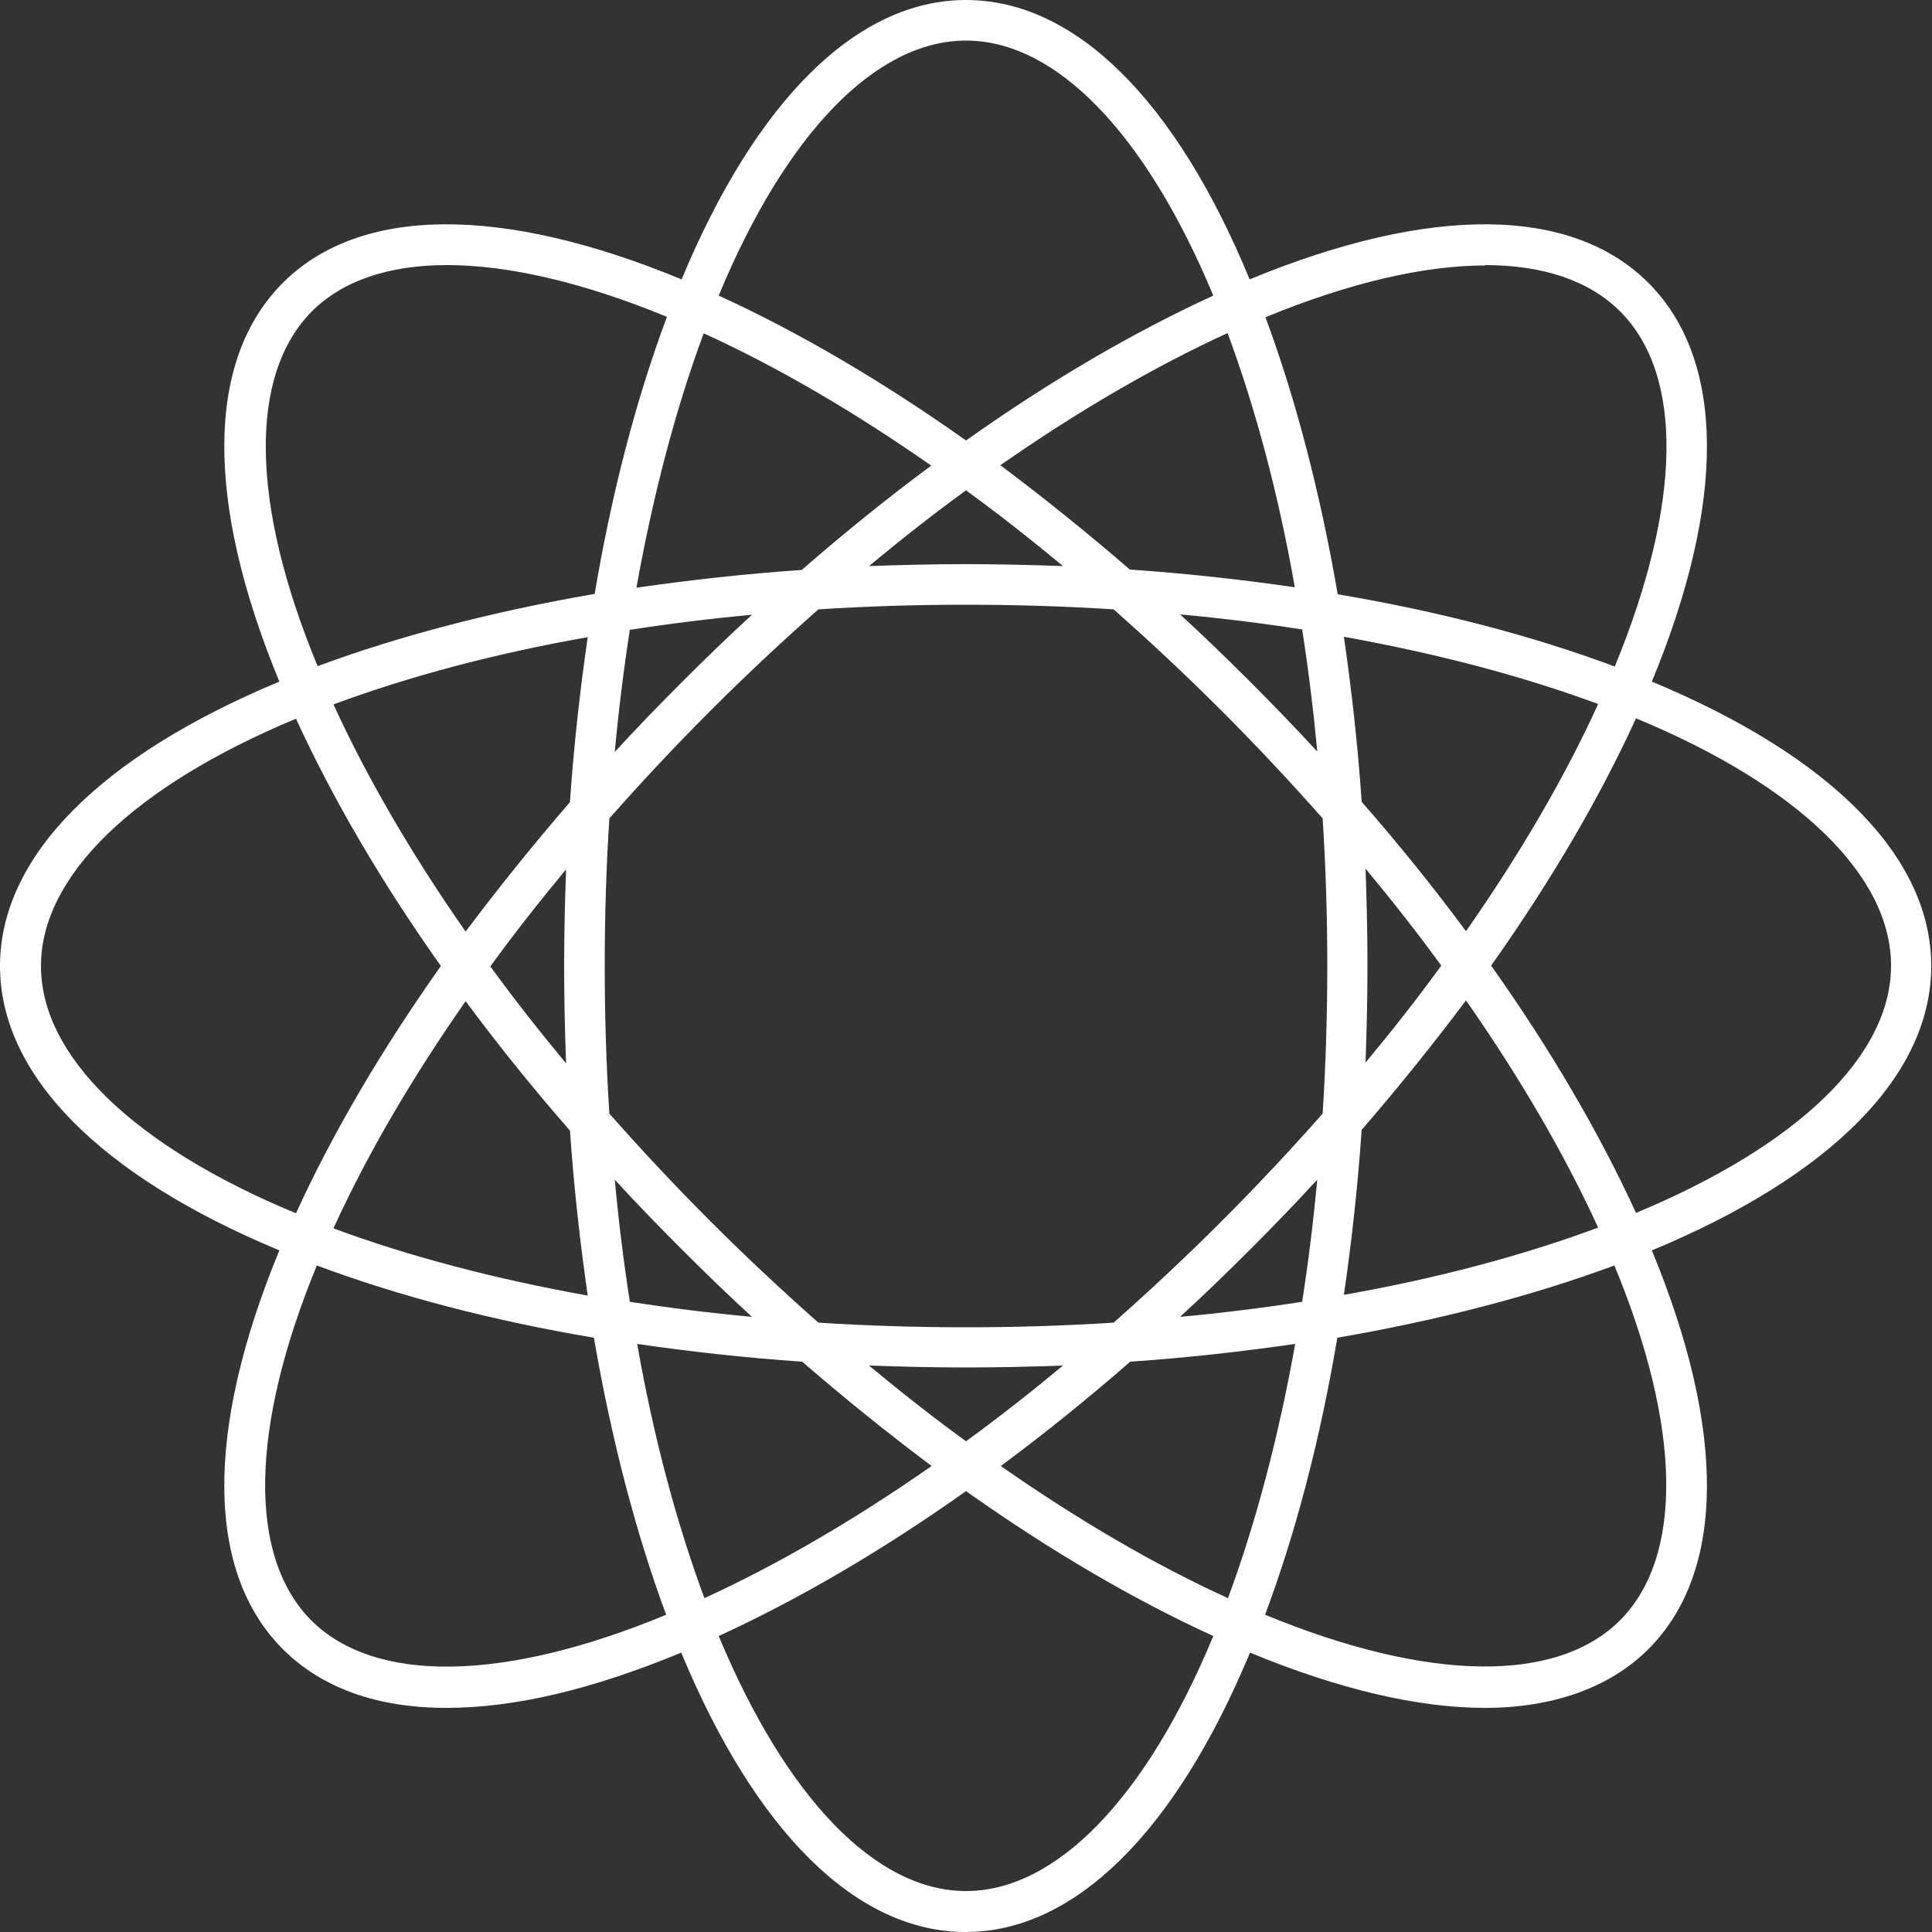 <?xml version="1.0" encoding="UTF-8"?><svg id="Layer_2" xmlns="http://www.w3.org/2000/svg" xmlns:xlink="http://www.w3.org/1999/xlink" viewBox="0 0 50 50"><rect x="0" y="0" width="50" height="50" fill="#333333" stroke="none"/><defs><style>.cls-1{fill:none;}.cls-1,.cls-2{stroke-width:0px;}.cls-2{fill:#fff;}.cls-3{clip-path:url(#clippath);}</style><clipPath id="clippath"><rect class="cls-1" width="50" height="50"/></clipPath></defs><g id="Layer_1-2"><g class="cls-3"><path class="cls-2" d="m7.23,32.36c-1.93,4.67-1.9,8.33.09,10.32,1.01,1.01,2.45,1.52,4.23,1.52s3.78-.48,6.08-1.43c1.94,4.67,4.55,7.23,7.36,7.23s5.42-2.57,7.36-7.23c2.3.95,4.35,1.43,6.08,1.43s3.22-.51,4.23-1.52c1.99-1.99,2.02-5.65.09-10.32,4.67-1.94,7.23-4.55,7.23-7.36s-2.57-5.42-7.23-7.36c1.93-4.67,1.9-8.33-.09-10.32-1.99-1.99-5.65-2.02-10.32-.09C30.42,2.57,27.81,0,25,0s-5.42,2.57-7.36,7.23c-4.67-1.93-8.33-1.9-10.32.09-1.99,1.99-2.02,5.65-.09,10.32C2.57,19.58,0,22.19,0,25s2.57,5.42,7.23,7.36m.83,9.58c-1.65-1.65-1.59-4.99.14-9.19,2.14.8,4.56,1.43,7.17,1.87.45,2.61,1.08,5.04,1.87,7.17-4.2,1.74-7.54,1.79-9.19.14Zm6.59-14.42c-.69-.83-1.35-1.67-1.96-2.51.61-.84,1.27-1.68,1.96-2.51-.03.83-.05,1.67-.05,2.51s.02,1.68.05,2.51Zm-2.6-3.41c-1.39-1.99-2.55-3.98-3.42-5.88,1.97-.73,4.19-1.32,6.58-1.74-.2,1.38-.36,2.81-.46,4.27-.96,1.11-1.86,2.23-2.7,3.35Zm2.7,5.14c.1,1.46.26,2.89.46,4.28-2.39-.43-4.61-1.01-6.58-1.74.87-1.91,2.03-3.89,3.42-5.88.83,1.12,1.73,2.24,2.7,3.35Zm3.64-10.86c.91-.91,1.85-1.79,2.79-2.62,1.25-.08,2.53-.12,3.82-.12s2.57.04,3.82.12c.94.83,1.87,1.7,2.79,2.62.91.91,1.79,1.85,2.62,2.79.08,1.25.12,2.53.12,3.82s-.04,2.57-.12,3.82c-.83.94-1.7,1.87-2.62,2.79-.91.91-1.85,1.79-2.79,2.62-1.25.08-2.53.12-3.82.12s-2.57-.04-3.82-.12c-.94-.83-1.87-1.7-2.79-2.62-.91-.91-1.79-1.85-2.62-2.79-.08-1.25-.12-2.53-.12-3.82s.04-2.57.12-3.82c.83-.94,1.7-1.87,2.62-2.79Zm-2.48,1.07c.1-1.08.23-2.13.39-3.16,1.03-.16,2.08-.29,3.16-.39-.61.56-1.21,1.14-1.81,1.74-.6.6-1.18,1.2-1.74,1.81Zm6.58-4.81c.83-.69,1.67-1.35,2.51-1.96.84.61,1.68,1.27,2.51,1.96-.83-.03-1.67-.05-2.51-.05s-1.68.02-2.51.05Zm8.05,1.25c1.08.1,2.13.23,3.16.39.16,1.03.29,2.08.39,3.16-.56-.61-1.14-1.21-1.74-1.81-.6-.6-1.2-1.18-1.81-1.74Zm3.55,14.63c-.1,1.08-.23,2.13-.39,3.16-1.03.16-2.08.29-3.16.39.61-.56,1.21-1.14,1.81-1.74.6-.6,1.18-1.2,1.74-1.81Zm-6.58,4.81c-.83.69-1.67,1.35-2.51,1.96-.84-.61-1.68-1.27-2.51-1.96.83.03,1.67.05,2.51.05s1.68-.02,2.51-.05Zm-8.05-1.26c-1.08-.1-2.13-.23-3.16-.39-.16-1.03-.29-2.08-.39-3.16.56.61,1.14,1.21,1.74,1.81.6.6,1.2,1.18,1.81,1.74Zm-2.98.7c1.38.2,2.81.36,4.28.46,1.11.96,2.23,1.86,3.35,2.7-1.99,1.39-3.98,2.55-5.88,3.42-.73-1.97-1.32-4.19-1.74-6.58Zm8.52,14.16c-2.33,0-4.65-2.4-6.4-6.6,2.07-.95,4.23-2.21,6.4-3.75,2.16,1.53,4.32,2.8,6.4,3.75-1.74,4.2-4.07,6.6-6.4,6.6Zm6.78-7.58c-1.91-.87-3.89-2.03-5.88-3.42,1.12-.83,2.24-1.73,3.35-2.7,1.46-.1,2.89-.26,4.27-.46-.43,2.39-1.01,4.61-1.74,6.58Zm10.15.57c-1.65,1.65-4.99,1.59-9.19-.14.8-2.14,1.43-4.56,1.87-7.17,2.61-.45,5.04-1.08,7.17-1.87,1.74,4.2,1.79,7.54.14,9.19Zm-6.59-19.45c.69.83,1.35,1.67,1.96,2.51-.61.84-1.27,1.68-1.96,2.51.03-.83.05-1.67.05-2.51s-.02-1.68-.05-2.51Zm-.1-1.73c-.1-1.46-.26-2.89-.46-4.27,2.39.43,4.61,1.01,6.58,1.74-.87,1.91-2.03,3.89-3.42,5.88-.83-1.12-1.73-2.24-2.7-3.35Zm0,8.49c.96-1.11,1.86-2.23,2.7-3.35,1.39,1.99,2.55,3.98,3.42,5.88-1.97.73-4.19,1.32-6.58,1.74.2-1.38.36-2.81.46-4.28Zm13.7-4.25c0,2.33-2.4,4.65-6.6,6.4-.95-2.07-2.21-4.23-3.75-6.4,1.53-2.16,2.8-4.32,3.75-6.4,4.2,1.74,6.6,4.07,6.6,6.4Zm-10.51-18.13c1.5,0,2.7.4,3.5,1.2,1.65,1.65,1.59,4.99-.14,9.19-2.14-.8-4.56-1.43-7.17-1.87-.45-2.61-1.08-5.04-1.87-7.17,2.16-.89,4.1-1.34,5.69-1.34Zm-4.91,8.34c-1.38-.2-2.81-.36-4.28-.46-1.11-.96-2.23-1.86-3.35-2.7,1.99-1.39,3.98-2.55,5.88-3.42.73,1.97,1.32,4.19,1.74,6.58ZM25,1.05c2.33,0,4.65,2.4,6.4,6.6-2.07.95-4.23,2.21-6.4,3.75-2.16-1.53-4.32-2.8-6.4-3.75,1.74-4.2,4.07-6.6,6.4-6.6Zm-6.78,7.58c1.91.87,3.89,2.03,5.88,3.42-1.12.83-2.24,1.73-3.35,2.7-1.46.1-2.89.26-4.28.46.43-2.39,1.01-4.61,1.74-6.58Zm-10.15-.57c.8-.8,2-1.2,3.5-1.2,1.59,0,3.53.45,5.69,1.34-.8,2.14-1.43,4.56-1.87,7.17-2.61.45-5.04,1.08-7.17,1.87-1.74-4.2-1.79-7.54-.14-9.19Zm-.41,10.54c.95,2.07,2.21,4.23,3.75,6.4-1.53,2.16-2.8,4.32-3.75,6.4-4.2-1.74-6.6-4.07-6.6-6.4s2.4-4.65,6.6-6.4Z"/></g></g></svg>